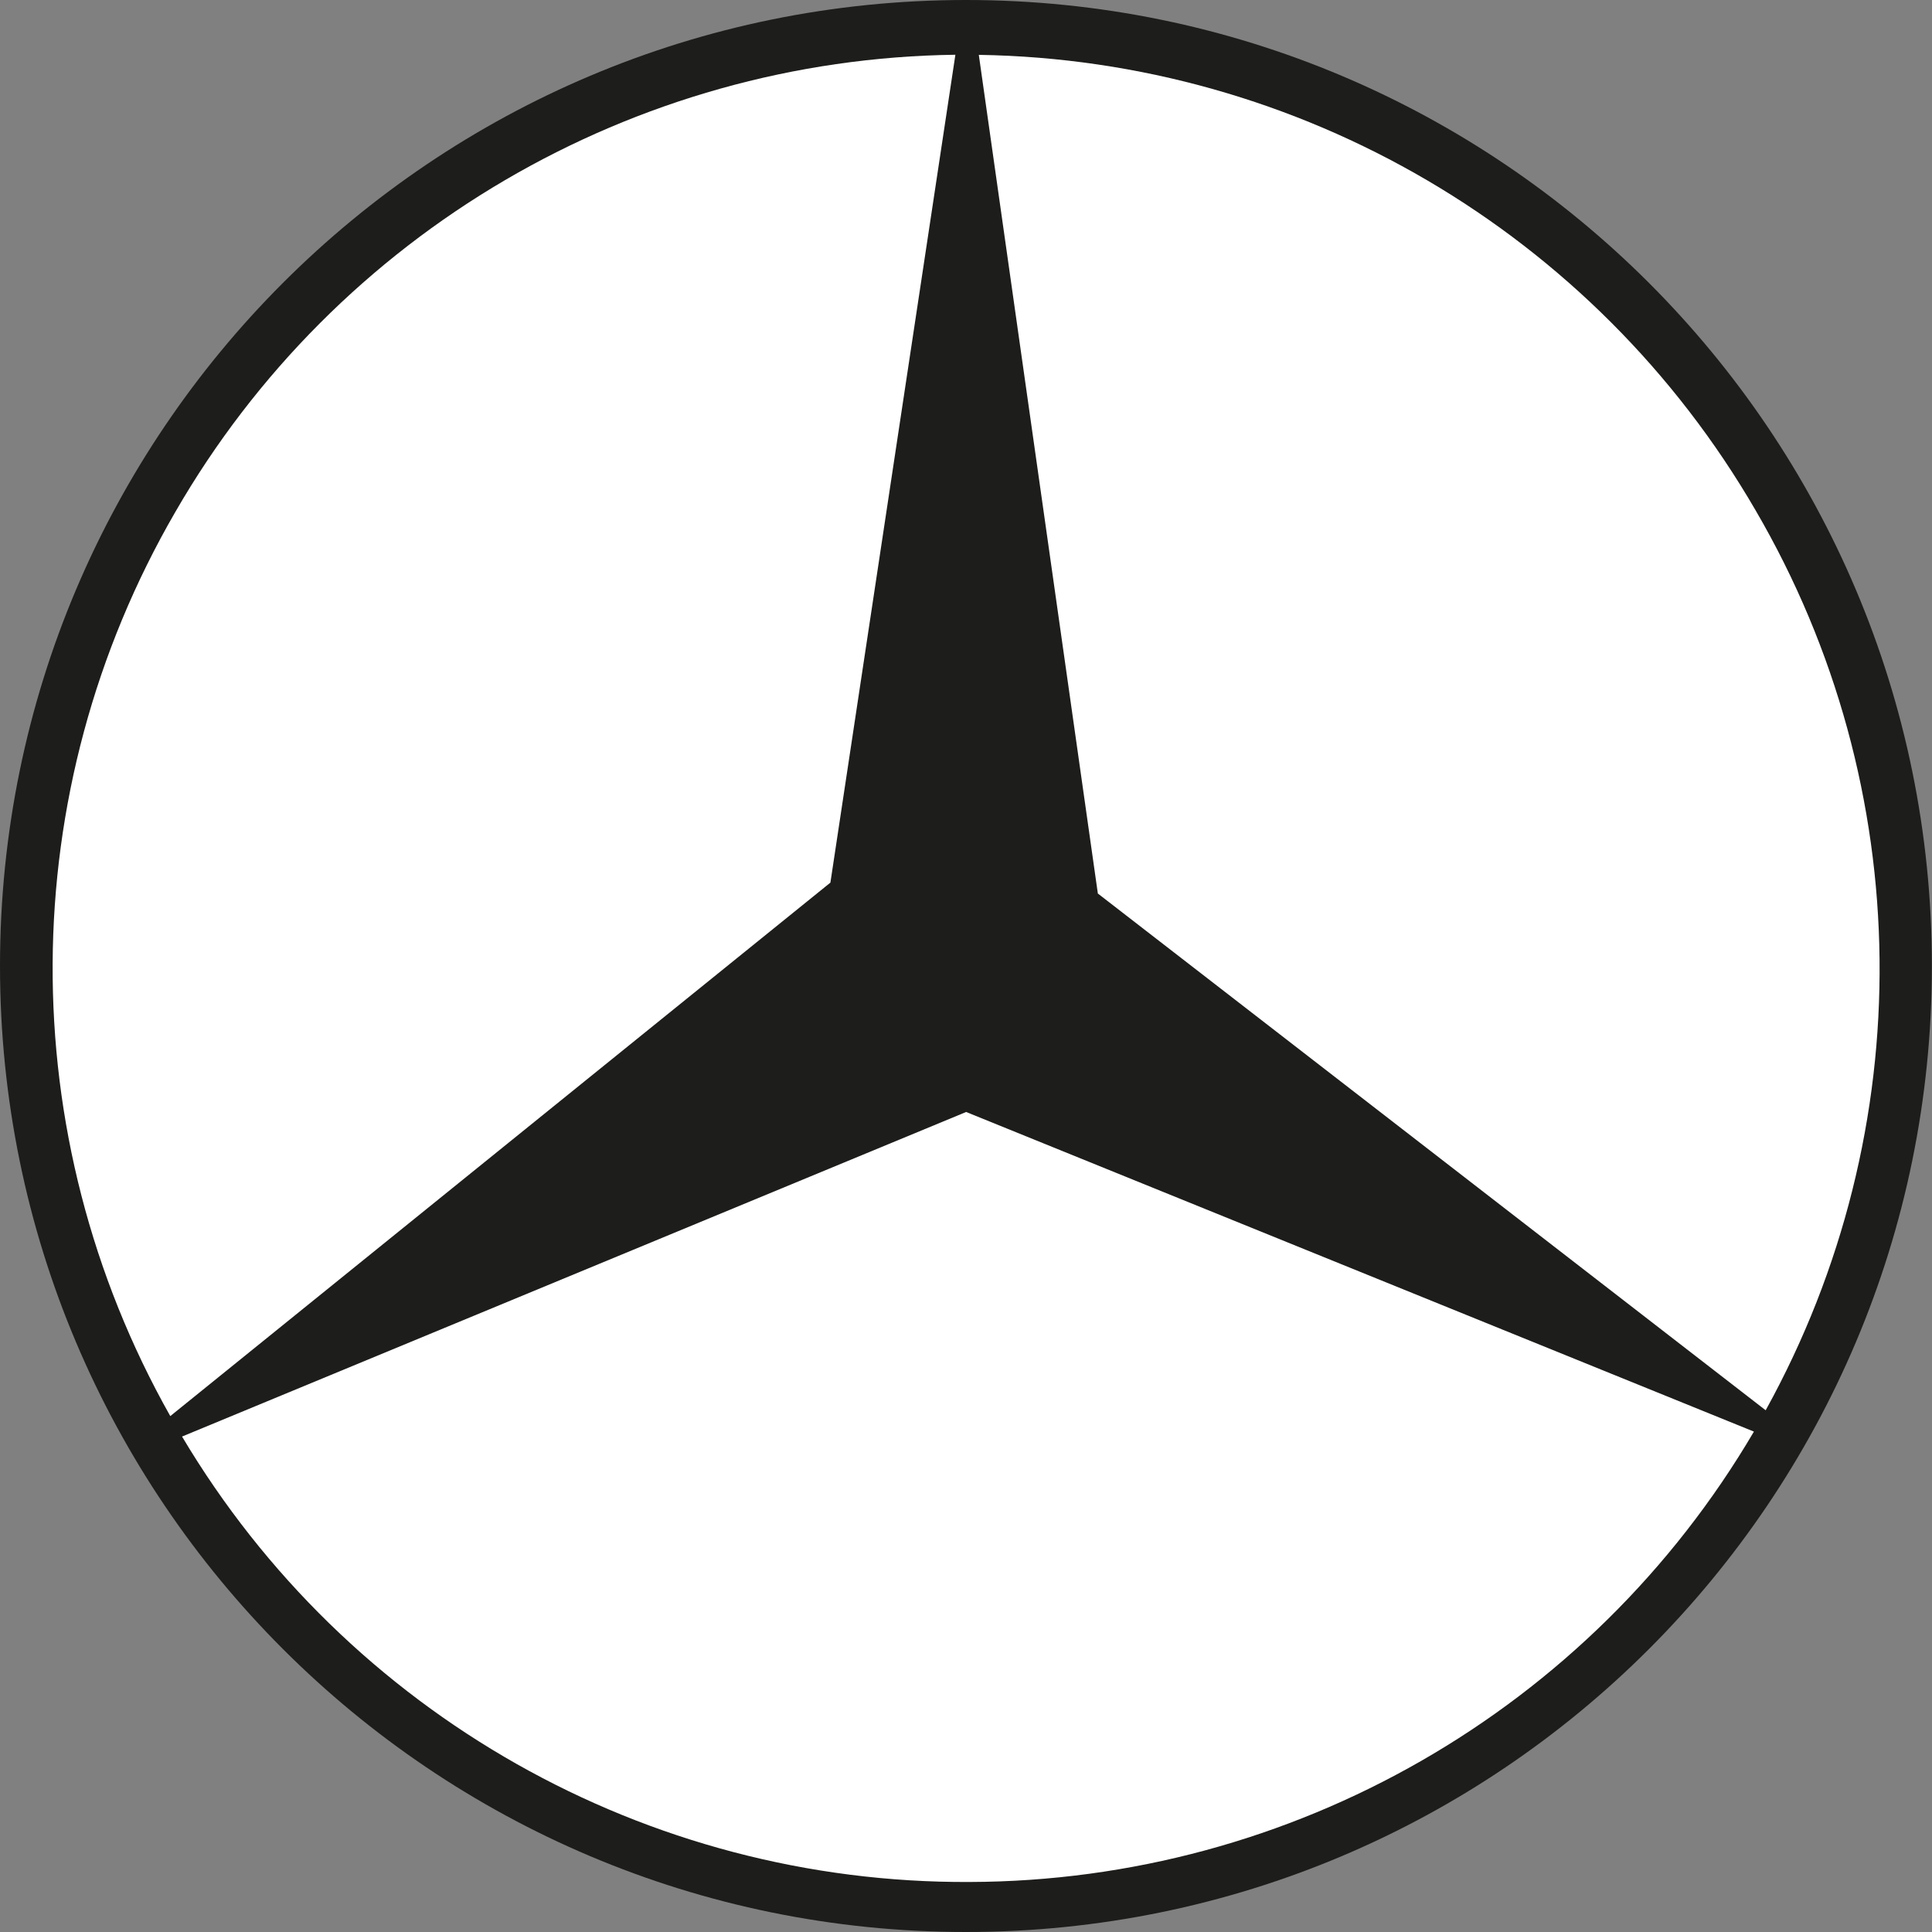 <svg xmlns="http://www.w3.org/2000/svg" id="b" viewBox="0 0 175.75 175.75"><rect x="0" y="0" width="175.75" height="175.75" fill="#808080" stroke="none"/><defs><style>.d{fill:#1d1d1b;}.d,.e{fill-rule:evenodd;}.e{fill:#fff;}</style></defs><g id="c"><path class="d" d="M87.87,175.75C39.34,175.75,0,136.4,0,87.87S39.34,0,87.87,0s87.87,39.34,87.87,87.87-39.34,87.88-87.87,87.88h0Z"></path><path class="e" d="M87.9,101.15l-71.34,29.53c15.03,25.26,42.27,40.67,71.65,40.52,29.3-.08,56.46-15.64,71.34-40.97l-71.65-29.07h0Z"></path><path class="e" d="M75.54,80.29L86.91,4.98c-29.3.38-56.31,16.18-70.96,41.59-14.73,25.41-14.88,56.69-.46,82.25l60.05-48.53h0Z"></path><path class="e" d="M99.88,81.29l60.74,47c14.12-25.56,13.81-56.62-.92-81.87C145.05,21.17,118.27,5.45,89.04,4.99l10.83,76.3h0Z"></path></g></svg>